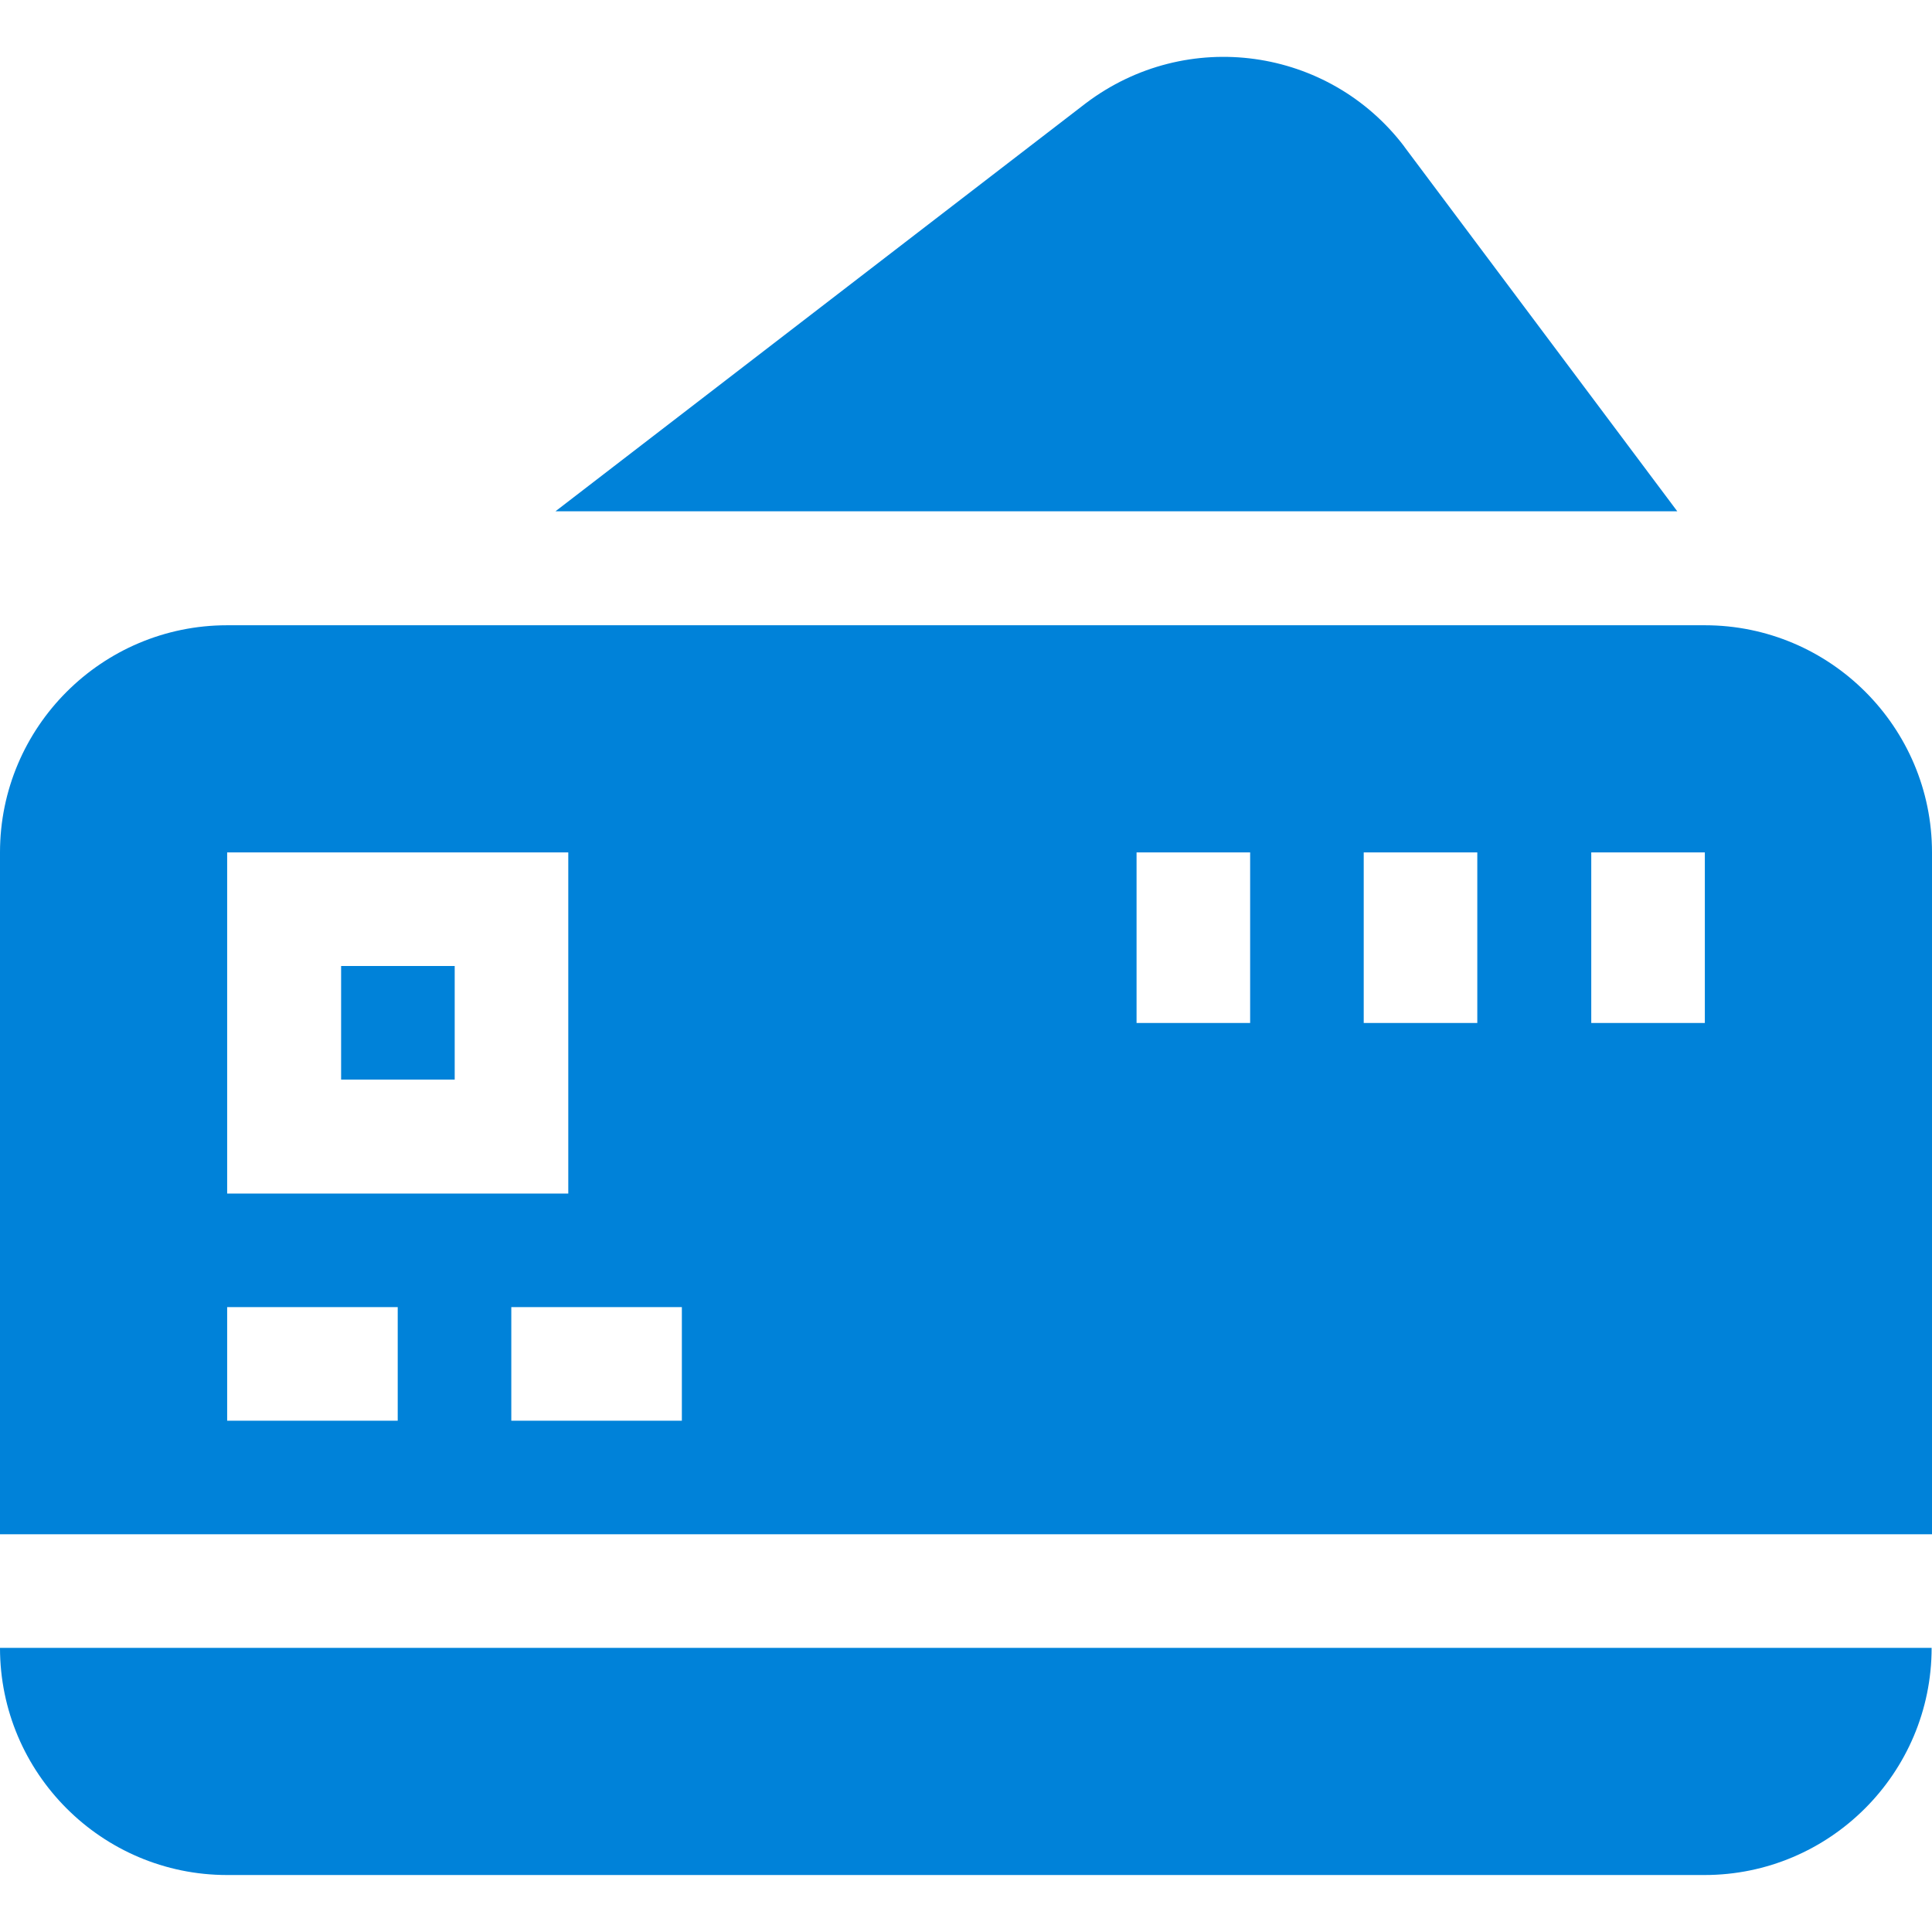 <?xml version="1.0" encoding="UTF-8"?>
<svg xmlns="http://www.w3.org/2000/svg" version="1.1" viewBox="0 0 512 512">
  <defs>
    <style>
      .cls-1 {
        fill: #0082d9;
      }
    </style>
  </defs>
  <!-- Generator: Adobe Illustrator 28.7.1, SVG Export Plug-In . SVG Version: 1.2.0 Build 142)  -->
  <g>
    <g id="Capa_1">
      <g>
        <path class="cls-1" d="M60.2,496.9h391.5c33.2,0,60.2-27,60.2-60.2H0c0,33.2,27,60.2,60.2,60.2Z"/>
        <path class="cls-1" d="M451.8,165.7H60.2c-33.2,0-60.2,27-60.2,60.2v180.7h512v-180.7c0-33.2-27-60.2-60.2-60.2h0ZM60.2,225.9h90.4v90.4H60.2v-90.4ZM105.4,376.5h-45.2v-30.1h45.2v30.1ZM180.7,376.5h-45.2v-30.1h45.2v30.1ZM331.3,271.1h-30.1v-45.2h30.1v45.2ZM391.5,271.1h-30.1v-45.2h30.1v45.2ZM451.8,271.1h-30.1v-45.2h30.1v45.2Z"/>
        <path class="cls-1" d="M90.4,256h30.1v30.1h-30.1v-30.1Z"/>
        <path class="cls-1" d="M372.2,38.9c-20-26.4-57.7-31.8-84.5-11.5l-140.5,108.1h297.3c-2.4-3.2,12.8,17.1-72.4-96.7h0Z"/>
      </g>
    </g>
  </g>
</svg>